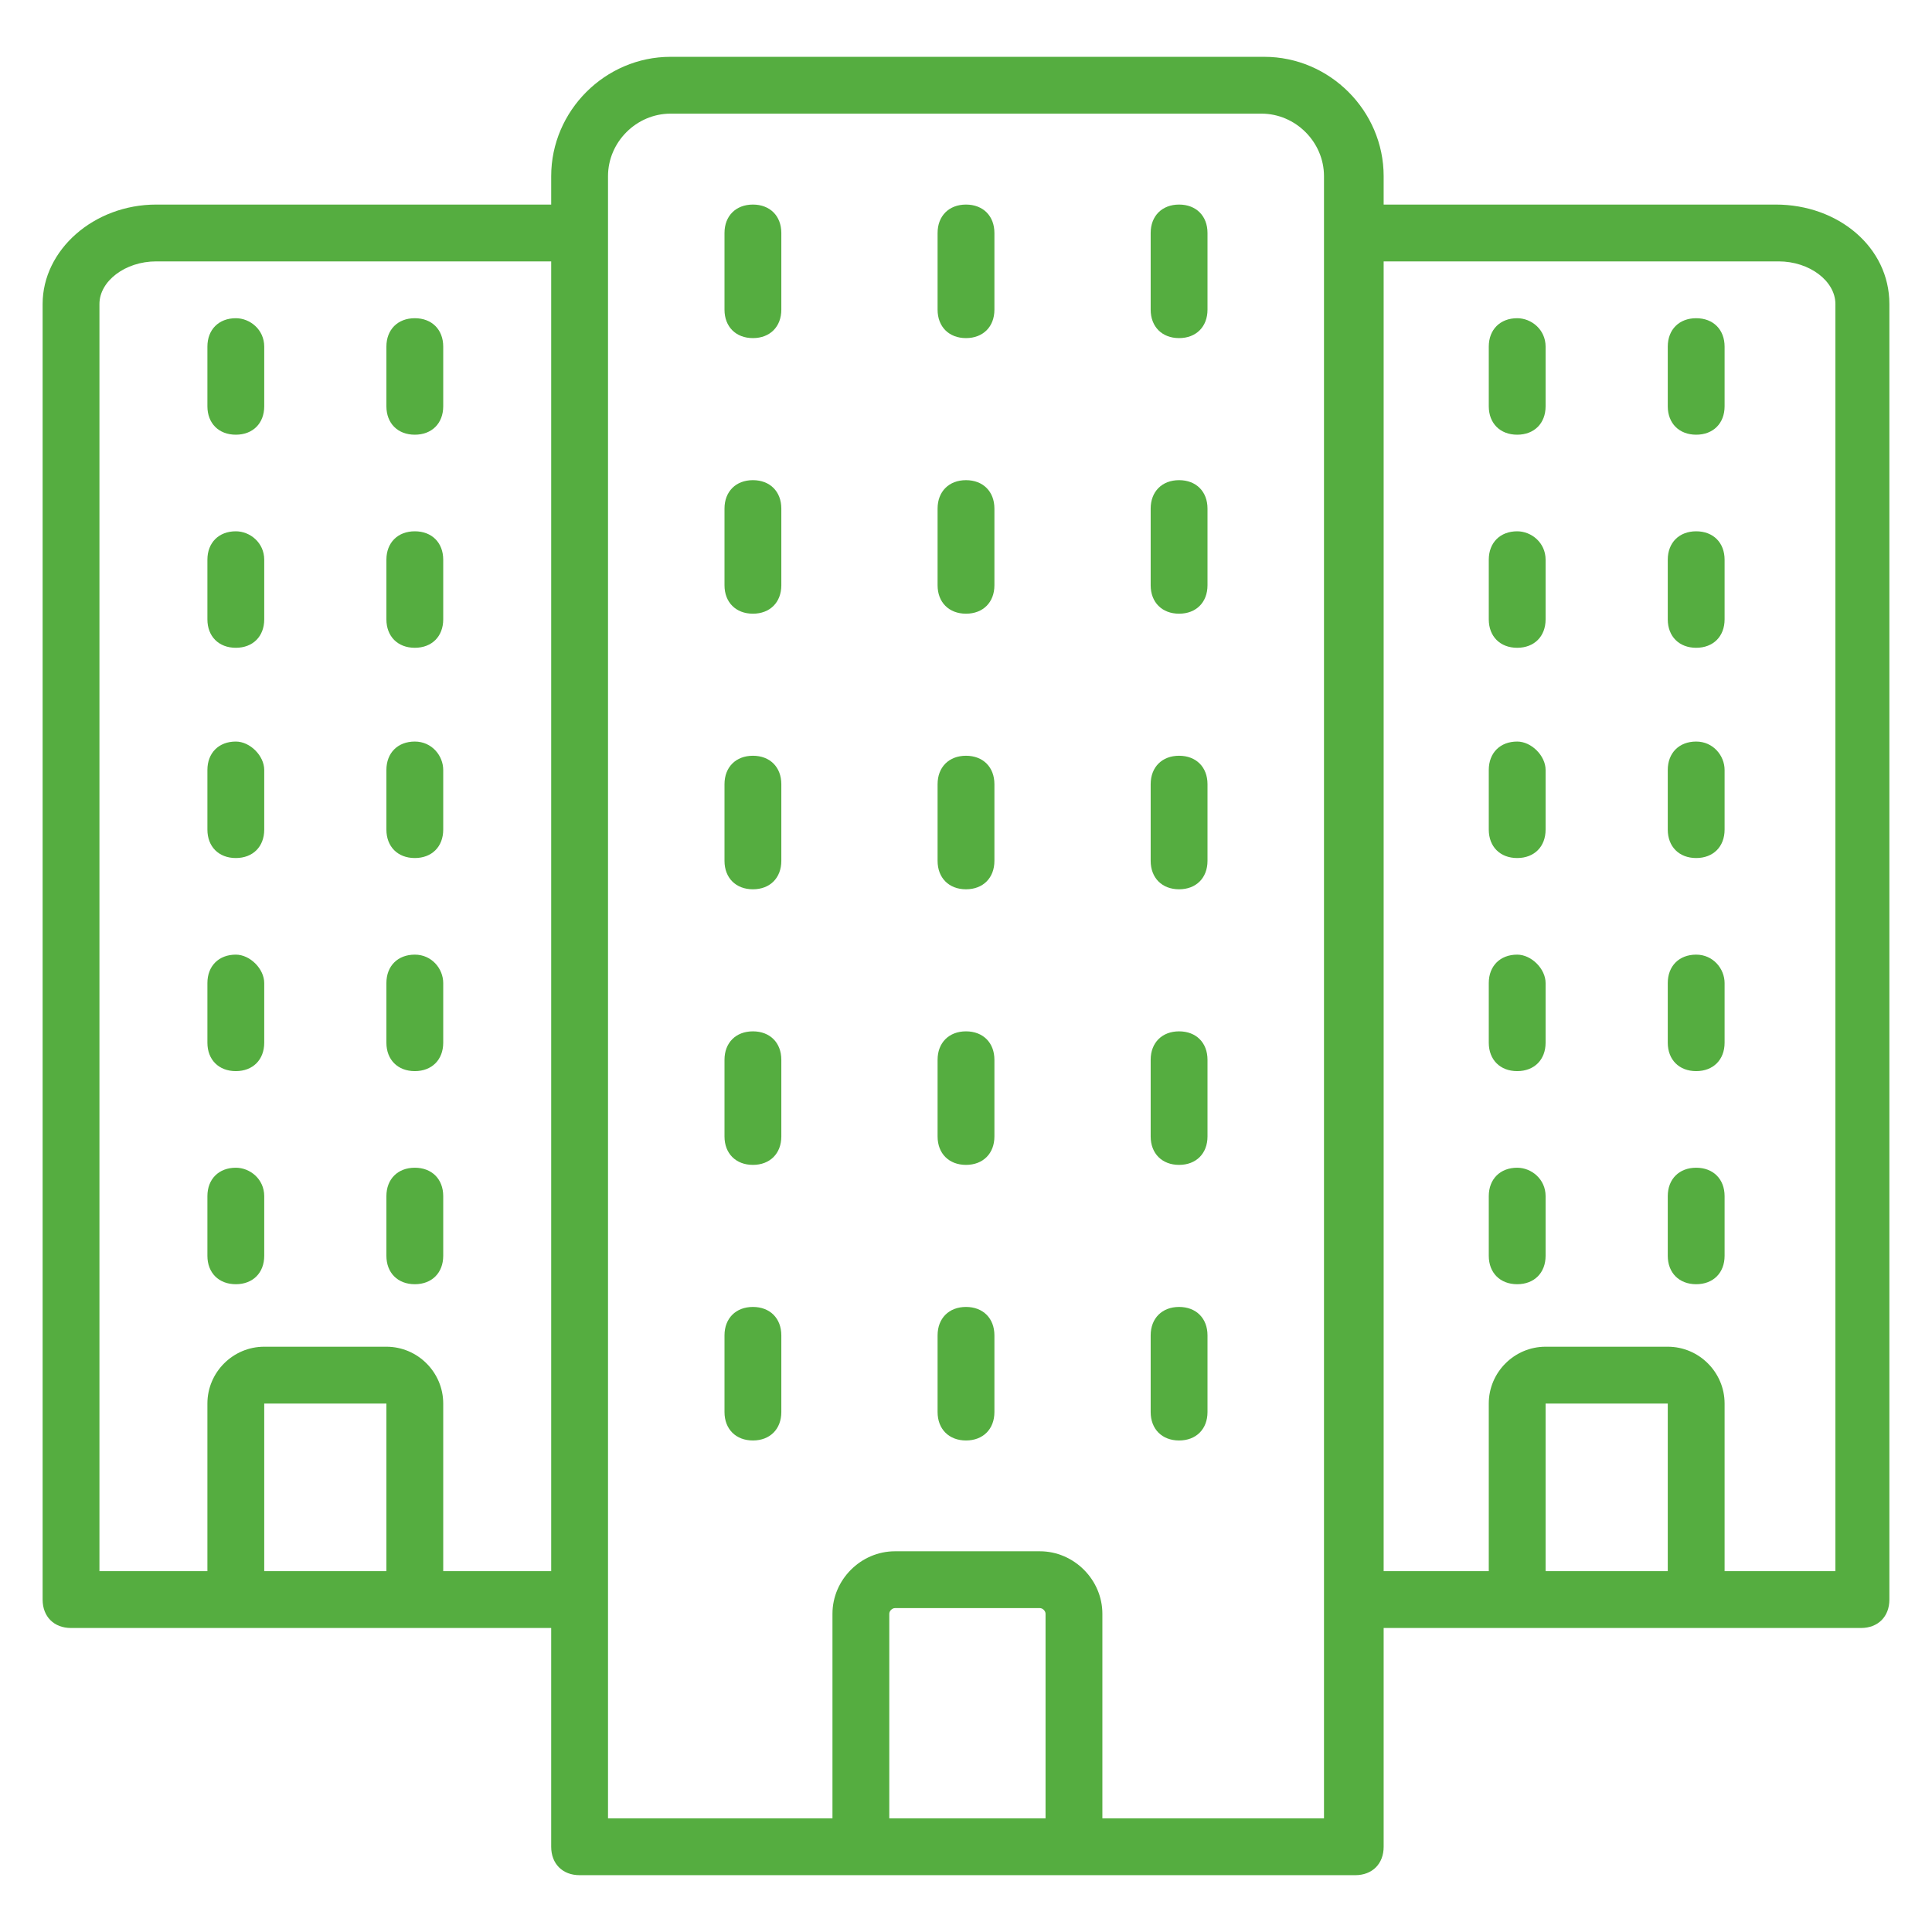 <svg version="1.2" xmlns="http://www.w3.org/2000/svg" xmlns:xlink="http://www.w3.org/1999/xlink" overflow="visible" preserveAspectRatio="none" viewBox="0 0 68 68" xml:space="preserve" y="0px" x="0px" width="66" height="66"><g transform="translate(1, 1)"><g><g><path d="M25.5,6.2c-0.6,0-1,0.4-1,1v2.7c0,0.6,0.4,1,1,1s1-0.4,1-1V7.2C26.5,6.6,26.1,6.2,25.5,6.2z" vector-effect="non-scaling-stroke" style="fill: rgb(85, 173, 64);"/></g><g><path d="M33,6.2c-0.6,0-1,0.4-1,1v2.7c0,0.6,0.4,1,1,1s1-0.4,1-1V7.2C34,6.6,33.6,6.2,33,6.2z" vector-effect="non-scaling-stroke" style="fill: rgb(85, 173, 64);"/></g><g><path d="M40.5,6.2c-0.6,0-1,0.4-1,1v2.7c0,0.6,0.4,1,1,1c0.6,0,1-0.4,1-1V7.2C41.5,6.6,41.1,6.2,40.5,6.2z" vector-effect="non-scaling-stroke" style="fill: rgb(85, 173, 64);"/></g><g><path d="M25.5,15.9c-0.6,0-1,0.4-1,1v2.7c0,0.6,0.4,1,1,1s1-0.4,1-1v-2.7C26.5,16.3,26.1,15.9,25.5,15.9z" vector-effect="non-scaling-stroke" style="fill: rgb(85, 173, 64);"/></g><g><path d="M33,15.9c-0.6,0-1,0.4-1,1v2.7c0,0.6,0.4,1,1,1s1-0.4,1-1v-2.7C34,16.3,33.6,15.9,33,15.9z" vector-effect="non-scaling-stroke" style="fill: rgb(85, 173, 64);"/></g><g><path d="M40.5,15.9c-0.6,0-1,0.4-1,1v2.7c0,0.6,0.4,1,1,1c0.6,0,1-0.4,1-1v-2.7C41.5,16.3,41.1,15.9,40.5,15.9z" vector-effect="non-scaling-stroke" style="fill: rgb(85, 173, 64);"/></g><g><path d="M25.5,25.6c-0.6,0-1,0.4-1,1v2.7c0,0.6,0.4,1,1,1s1-0.4,1-1v-2.7C26.5,26,26.1,25.6,25.5,25.6z" vector-effect="non-scaling-stroke" style="fill: rgb(85, 173, 64);"/></g><g><path d="M33,25.6c-0.6,0-1,0.4-1,1v2.7c0,0.6,0.4,1,1,1s1-0.4,1-1v-2.7C34,26,33.6,25.6,33,25.6z" vector-effect="non-scaling-stroke" style="fill: rgb(85, 173, 64);"/></g><g><path d="M40.5,25.6c-0.6,0-1,0.4-1,1v2.7c0,0.6,0.4,1,1,1c0.6,0,1-0.4,1-1v-2.7C41.5,26,41.1,25.6,40.5,25.6z" vector-effect="non-scaling-stroke" style="fill: rgb(85, 173, 64);"/></g><g><path d="M25.5,35.3c-0.6,0-1,0.4-1,1V39c0,0.6,0.4,1,1,1s1-0.4,1-1v-2.7C26.5,35.7,26.1,35.3,25.5,35.3z" vector-effect="non-scaling-stroke" style="fill: rgb(85, 173, 64);"/></g><g><path d="M33,35.3c-0.6,0-1,0.4-1,1V39c0,0.6,0.4,1,1,1s1-0.4,1-1v-2.7C34,35.7,33.6,35.3,33,35.3z" vector-effect="non-scaling-stroke" style="fill: rgb(85, 173, 64);"/></g><g><path d="M40.5,35.3c-0.6,0-1,0.4-1,1V39c0,0.6,0.4,1,1,1c0.6,0,1-0.4,1-1v-2.7C41.5,35.7,41.1,35.3,40.5,35.3z" vector-effect="non-scaling-stroke" style="fill: rgb(85, 173, 64);"/></g><g><path d="M25.5,45c-0.6,0-1,0.4-1,1v2.7c0,0.6,0.4,1,1,1s1-0.4,1-1V46C26.5,45.4,26.1,45,25.5,45z" vector-effect="non-scaling-stroke" style="fill: rgb(85, 173, 64);"/></g><g><path d="M33,45c-0.6,0-1,0.4-1,1v2.7c0,0.6,0.4,1,1,1s1-0.4,1-1V46C34,45.4,33.6,45,33,45z" vector-effect="non-scaling-stroke" style="fill: rgb(85, 173, 64);"/></g><g><path d="M40.5,45c-0.6,0-1,0.4-1,1v2.7c0,0.6,0.4,1,1,1c0.6,0,1-0.4,1-1V46C41.5,45.4,41.1,45,40.5,45z" vector-effect="non-scaling-stroke" style="fill: rgb(85, 173, 64);"/></g><g><path d="M7.3,10.2c-0.6,0-1,0.4-1,1v2.1c0,0.6,0.4,1,1,1c0.6,0,1-0.4,1-1v-2.1C8.3,10.6,7.8,10.2,7.3,10.2z" vector-effect="non-scaling-stroke" style="fill: rgb(85, 173, 64);"/></g><g><path d="M13.6,10.2c-0.6,0-1,0.4-1,1v2.1c0,0.6,0.4,1,1,1c0.6,0,1-0.4,1-1v-2.1C14.6,10.6,14.2,10.2,13.6,10.2z" vector-effect="non-scaling-stroke" style="fill: rgb(85, 173, 64);"/></g><g><path d="M7.3,17.7c-0.6,0-1,0.4-1,1v2.1c0,0.6,0.4,1,1,1c0.6,0,1-0.4,1-1v-2.1C8.3,18.1,7.8,17.7,7.3,17.7z" vector-effect="non-scaling-stroke" style="fill: rgb(85, 173, 64);"/></g><g><path d="M13.6,17.7c-0.6,0-1,0.4-1,1v2.1c0,0.6,0.4,1,1,1c0.6,0,1-0.4,1-1v-2.1C14.6,18.1,14.2,17.7,13.6,17.7z" vector-effect="non-scaling-stroke" style="fill: rgb(85, 173, 64);"/></g><g><path d="M7.3,25.1c-0.6,0-1,0.4-1,1v2.1c0,0.6,0.4,1,1,1c0.6,0,1-0.4,1-1v-2.1C8.3,25.6,7.8,25.1,7.3,25.1z" vector-effect="non-scaling-stroke" style="fill: rgb(85, 173, 64);"/></g><g><path d="M13.6,25.1c-0.6,0-1,0.4-1,1v2.1c0,0.6,0.4,1,1,1c0.6,0,1-0.4,1-1v-2.1C14.6,25.6,14.2,25.1,13.6,25.1z" vector-effect="non-scaling-stroke" style="fill: rgb(85, 173, 64);"/></g><g><path d="M7.3,32.6c-0.6,0-1,0.4-1,1v2.1c0,0.6,0.4,1,1,1c0.6,0,1-0.4,1-1v-2.1C8.3,33.1,7.8,32.6,7.3,32.6z" vector-effect="non-scaling-stroke" style="fill: rgb(85, 173, 64);"/></g><g><path d="M13.6,32.6c-0.6,0-1,0.4-1,1v2.1c0,0.6,0.4,1,1,1c0.6,0,1-0.4,1-1v-2.1C14.6,33.1,14.2,32.6,13.6,32.6z" vector-effect="non-scaling-stroke" style="fill: rgb(85, 173, 64);"/></g><g><path d="M7.3,40.1c-0.6,0-1,0.4-1,1v2.1c0,0.6,0.4,1,1,1c0.6,0,1-0.4,1-1v-2.1C8.3,40.5,7.8,40.1,7.3,40.1z" vector-effect="non-scaling-stroke" style="fill: rgb(85, 173, 64);"/></g><g><path d="M13.6,40.1c-0.6,0-1,0.4-1,1v2.1c0,0.6,0.4,1,1,1c0.6,0,1-0.4,1-1v-2.1C14.6,40.5,14.2,40.1,13.6,40.1z" vector-effect="non-scaling-stroke" style="fill: rgb(85, 173, 64);"/></g><g><path d="M61.5,6.2H47.7v-1c0-2.3-1.9-4.2-4.2-4.2H22.6c-2.3,0-4.2,1.9-4.2,4.2v1H4.5c-2.2,0-4,1.6-4,3.5v45.6c0,0.6,0.4,1,1,1    c2.1,0,16.5,0,16.9,0V64c0,0.6,0.4,1,1,1h9.9c9.7,0,5.1,0,17.4,0c0.6,0,1-0.4,1-1v-7.7c0.3,0,16.6,0,16.8,0c0.6,0,1-0.4,1-1V9.7    C65.5,7.7,63.7,6.2,61.5,6.2z M12.6,54.3H8.3l0-5.9l4.3,0V54.3z M14.6,54.3v-5.9c0-1.1-0.9-2-2-2H8.3c-1.1,0-2,0.9-2,2v5.9H2.5    V9.7c0-0.8,0.9-1.5,2-1.5h13.9v46.1H14.6z M30.3,63v-7.2c0-0.1,0.1-0.2,0.2-0.2h5.1c0.1,0,0.2,0.1,0.2,0.2V63H30.3z M37.8,63v-7.2    c0-1.2-1-2.2-2.2-2.2h-5.1c-1.2,0-2.2,1-2.2,2.2V63h-7.9c0-15.3,0-26.8,0-57.8c0-1.2,1-2.2,2.2-2.2h20.8c1.2,0,2.2,1,2.2,2.2    c0,30.8,0,22.3,0,57.8H37.8z M57.7,54.3h-4.3l0-5.9l4.3,0V54.3z M63.5,54.3h-3.8v-5.9c0-1.1-0.9-2-2-2h-4.3c-1.1,0-2,0.9-2,2v5.9    h-3.7V8.2h13.9c1.1,0,2,0.7,2,1.5V54.3z" vector-effect="non-scaling-stroke" style="fill: rgb(85, 173, 64);"/></g><g><path d="M58.7,10.2c-0.6,0-1,0.4-1,1v2.1c0,0.6,0.4,1,1,1c0.6,0,1-0.4,1-1v-2.1C59.7,10.6,59.3,10.2,58.7,10.2z" vector-effect="non-scaling-stroke" style="fill: rgb(85, 173, 64);"/></g><g><path d="M52.4,10.2c-0.6,0-1,0.4-1,1v2.1c0,0.6,0.4,1,1,1c0.6,0,1-0.4,1-1v-2.1C53.4,10.6,52.9,10.2,52.4,10.2z" vector-effect="non-scaling-stroke" style="fill: rgb(85, 173, 64);"/></g><g><path d="M58.7,17.7c-0.6,0-1,0.4-1,1v2.1c0,0.6,0.4,1,1,1c0.6,0,1-0.4,1-1v-2.1C59.7,18.1,59.3,17.7,58.7,17.7z" vector-effect="non-scaling-stroke" style="fill: rgb(85, 173, 64);"/></g><g><path d="M52.4,17.7c-0.6,0-1,0.4-1,1v2.1c0,0.6,0.4,1,1,1c0.6,0,1-0.4,1-1v-2.1C53.4,18.1,52.9,17.7,52.4,17.7z" vector-effect="non-scaling-stroke" style="fill: rgb(85, 173, 64);"/></g><g><path d="M58.7,25.1c-0.6,0-1,0.4-1,1v2.1c0,0.6,0.4,1,1,1c0.6,0,1-0.4,1-1v-2.1C59.7,25.6,59.3,25.1,58.7,25.1z" vector-effect="non-scaling-stroke" style="fill: rgb(85, 173, 64);"/></g><g><path d="M52.4,25.1c-0.6,0-1,0.4-1,1v2.1c0,0.6,0.4,1,1,1c0.6,0,1-0.4,1-1v-2.1C53.4,25.6,52.9,25.1,52.4,25.1z" vector-effect="non-scaling-stroke" style="fill: rgb(85, 173, 64);"/></g><g><path d="M58.7,32.6c-0.6,0-1,0.4-1,1v2.1c0,0.6,0.4,1,1,1c0.6,0,1-0.4,1-1v-2.1C59.7,33.1,59.3,32.6,58.7,32.6z" vector-effect="non-scaling-stroke" style="fill: rgb(85, 173, 64);"/></g><g><path d="M52.4,32.6c-0.6,0-1,0.4-1,1v2.1c0,0.6,0.4,1,1,1c0.6,0,1-0.4,1-1v-2.1C53.4,33.1,52.9,32.6,52.4,32.6z" vector-effect="non-scaling-stroke" style="fill: rgb(85, 173, 64);"/></g><g><path d="M58.7,40.1c-0.6,0-1,0.4-1,1v2.1c0,0.6,0.4,1,1,1c0.6,0,1-0.4,1-1v-2.1C59.7,40.5,59.3,40.1,58.7,40.1z" vector-effect="non-scaling-stroke" style="fill: rgb(85, 173, 64);"/></g><g><path d="M52.4,40.1c-0.6,0-1,0.4-1,1v2.1c0,0.6,0.4,1,1,1c0.6,0,1-0.4,1-1v-2.1C53.4,40.5,52.9,40.1,52.4,40.1z" vector-effect="non-scaling-stroke" style="fill: rgb(85, 173, 64);"/></g></g></g></svg>